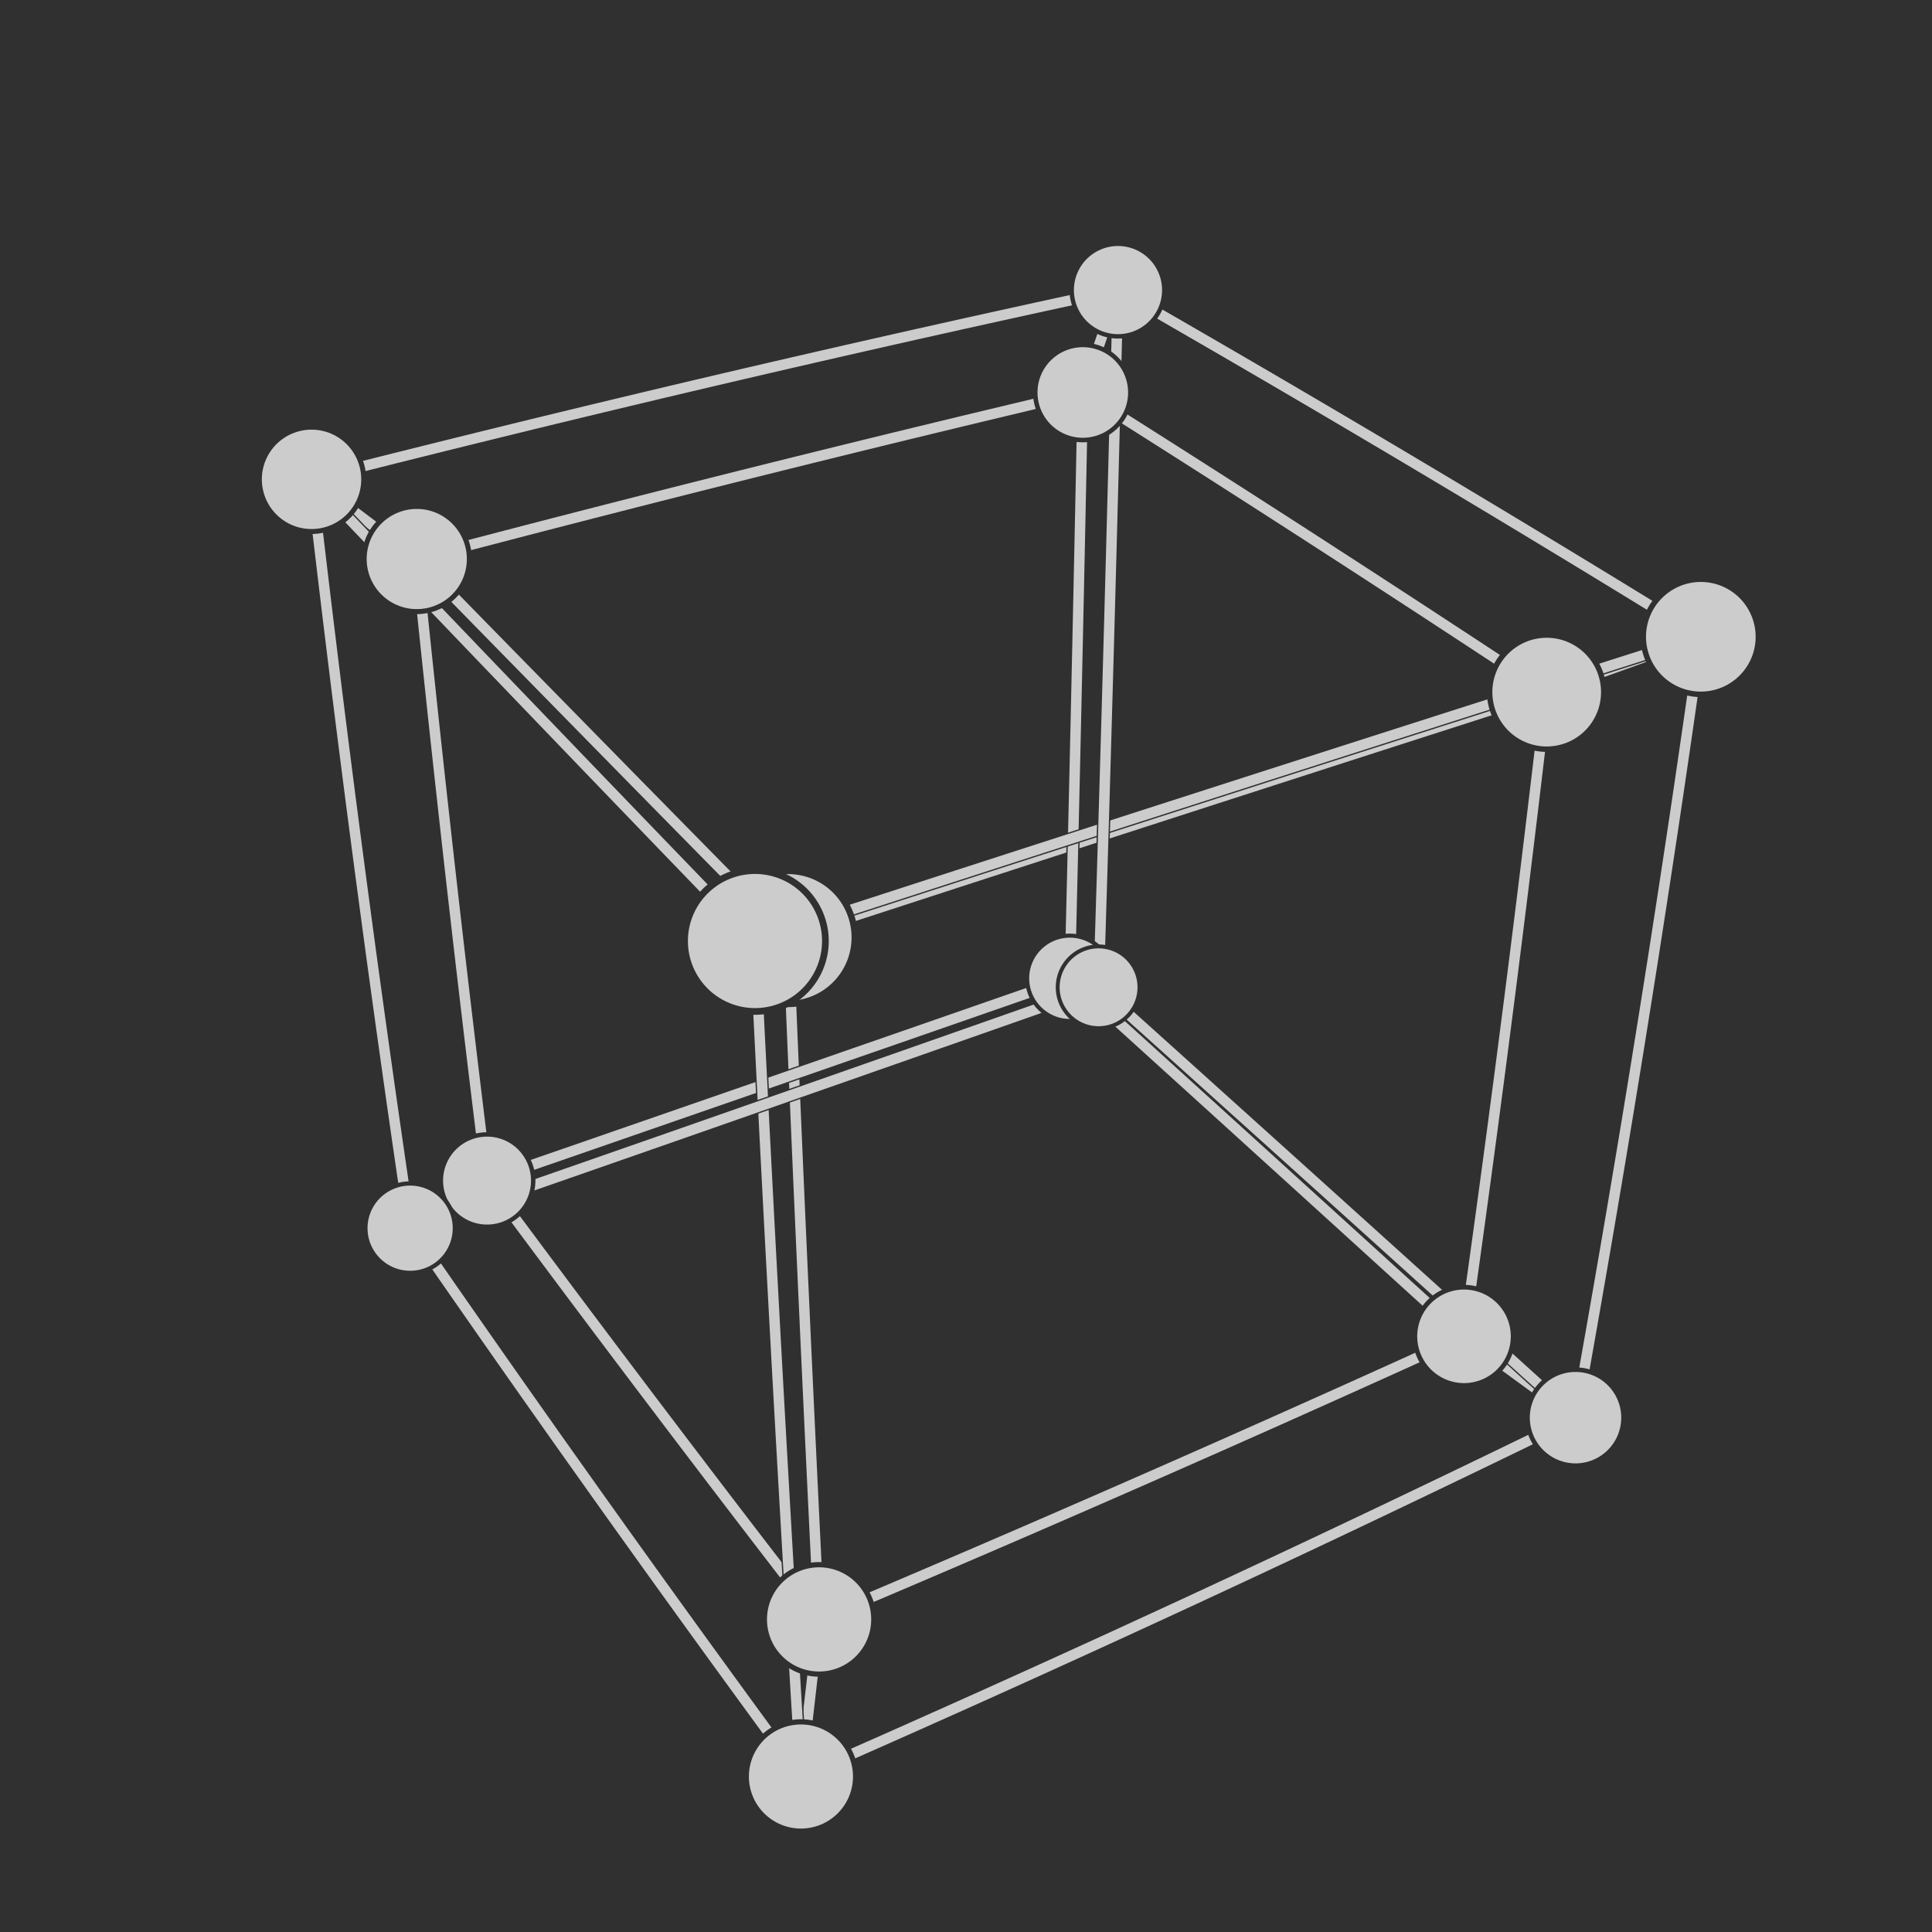<?xml version="1.0" encoding="UTF-8" standalone="no"?>
<!-- Created by MetaPost 2.10 on 2025.02.10:1151 -->

<svg
   version="1.1"
   width="368.504"
   height="368.504"
   viewBox="0 0 368.504 368.504"
   id="svg207"
   xmlns="http://www.w3.org/2000/svg"
   xmlns:svg="http://www.w3.org/2000/svg">
  <defs
     id="defs211" />
  <!-- Original BoundingBox: 113.385803 113.385803 481.889664 481.889664 -->
  <g
     id="g205"
     transform="translate(-113.386)">
    <defs
       id="defs5">
      <clipPath
         id="CLIP2">
        <path
           d="M 113.386,368.504 H 481.89 V 0 H 113.386 Z"
           style="fill:#000000;stroke:none"
           id="path2" />
      </clipPath>
    </defs>
    <g
       clip-path="url(#CLIP2)"
       id="g203">
      <path
         d="M 113.386,368.504 H 481.89 V 0 H 113.386 Z"
         style="fill:#303030;stroke:none"
         id="path7" />
      <path
         d="M 113.386,368.504 H 481.89 V 0 H 113.386 Z"
         style="fill:none;stroke:#303030;stroke-width:0.5;stroke-linecap:round;stroke-linejoin:round;stroke-miterlimit:10"
         id="path9" />
      <path
         d="m 263.729,178.805 -4.364,-4.425 -4.254,-4.321 -4.153,-4.221 -4.056,-4.12 -3.958,-4.025 -3.864,-3.931 -3.772,-3.836 -3.683,-3.751 -3.598,-3.665 -3.513,-3.58 -3.43,-3.497 -3.351,-3.418 -3.278,-3.342 -3.198,-3.265 -3.128,-3.192 -3.058,-3.122 -2.988,-3.055 -2.921,-2.988 -2.859,-2.921 -2.792,-2.856 -0.635,-0.65"
         style="fill:none;stroke:#303030;stroke-width:2.5;stroke-linecap:round;stroke-linejoin:round;stroke-miterlimit:10"
         id="path11" />
      <path
         d="m 263.729,178.805 -4.364,-4.425 -4.254,-4.321 -4.153,-4.221 -4.056,-4.12 -3.958,-4.025 -3.864,-3.931 -3.772,-3.836 -3.683,-3.751 -3.598,-3.665 -3.513,-3.58 -3.43,-3.497 -3.351,-3.418 -3.278,-3.342 -3.198,-3.265 -3.128,-3.192 -3.058,-3.122 -2.988,-3.055 -2.921,-2.988 -2.859,-2.921 -2.792,-2.856 -0.635,-0.65"
         style="fill:none;stroke:#cccccc;stroke-width:2;stroke-linecap:round;stroke-linejoin:round;stroke-miterlimit:10"
         id="path13" />
      <path
         d="m 263.729,178.805 5.453,-1.776 5.405,-1.761 5.362,-1.746 5.316,-1.73 5.27,-1.715 5.222,-1.7 5.176,-1.682 5.127,-1.663 5.081,-1.648 5.035,-1.633 4.984,-1.614 4.935,-1.599 4.889,-1.584 4.84,-1.566 4.791,-1.547 4.742,-1.535 4.694,-1.514 4.648,-1.501 4.599,-1.483 4.55,-1.468 4.501,-1.453 4.453,-1.434 4.407,-1.419 4.361,-1.404 4.309,-1.385 4.266,-1.37 c 1.406,-0.452 2.811,-0.906 4.218,-1.358 1.39,-0.447 2.781,-0.891 4.172,-1.337 l 4.126,-1.324 4.077,-1.309 1.66,-0.534"
         style="fill:none;stroke:#303030;stroke-width:2.5;stroke-linecap:round;stroke-linejoin:round;stroke-miterlimit:10"
         id="path15" />
      <path
         d="m 263.729,178.805 5.453,-1.776 5.405,-1.761 5.362,-1.746 5.316,-1.73 5.27,-1.715 5.222,-1.7 5.176,-1.682 5.127,-1.663 5.081,-1.648 5.035,-1.633 4.984,-1.614 4.935,-1.599 4.889,-1.584 4.84,-1.566 4.791,-1.547 4.742,-1.535 4.694,-1.514 4.648,-1.501 4.599,-1.483 4.55,-1.468 4.501,-1.453 4.453,-1.434 4.407,-1.419 4.361,-1.404 4.309,-1.385 4.266,-1.37 c 1.406,-0.452 2.811,-0.906 4.218,-1.358 1.39,-0.447 2.781,-0.891 4.172,-1.337 l 4.126,-1.324 4.077,-1.309 1.66,-0.534"
         style="fill:none;stroke:#cccccc;stroke-width:2;stroke-linecap:round;stroke-linejoin:round;stroke-miterlimit:10"
         id="path17" />
      <path
         d="m 263.729,178.805 0.244,5.978 0.244,5.893 c 0.08,1.937 0.159,3.874 0.241,5.811 0.081,1.907 0.163,3.815 0.244,5.722 0.08,1.882 0.158,3.764 0.238,5.646 0.079,1.852 0.161,3.705 0.241,5.557 l 0.235,5.478 0.235,5.399 0.235,5.319 0.232,5.24 0.232,5.161 0.229,5.084 0.229,5.008 c 0.074,1.644 0.148,3.288 0.223,4.932 0.074,1.62 0.15,3.239 0.226,4.858 l 0.223,4.785 0.22,4.712 0.22,4.642 0.217,4.568 0.214,4.501 0.214,4.434 0.211,4.364 0.211,4.3 c 0.068,1.412 0.135,2.824 0.208,4.236 0.072,1.39 0.149,2.781 0.204,4.172 0.054,1.369 0.086,2.74 0.204,4.105 l 0.015,0.171"
         style="fill:none;stroke:#303030;stroke-width:2.5;stroke-linecap:round;stroke-linejoin:round;stroke-miterlimit:10"
         id="path19" />
      <path
         d="m 263.729,178.805 0.244,5.978 0.244,5.893 c 0.08,1.937 0.159,3.874 0.241,5.811 0.081,1.907 0.163,3.815 0.244,5.722 0.08,1.882 0.158,3.764 0.238,5.646 0.079,1.852 0.161,3.705 0.241,5.557 l 0.235,5.478 0.235,5.399 0.235,5.319 0.232,5.24 0.232,5.161 0.229,5.084 0.229,5.008 c 0.074,1.644 0.148,3.288 0.223,4.932 0.074,1.62 0.15,3.239 0.226,4.858 l 0.223,4.785 0.22,4.712 0.22,4.642 0.217,4.568 0.214,4.501 0.214,4.434 0.211,4.364 0.211,4.3 c 0.068,1.412 0.135,2.824 0.208,4.236 0.072,1.39 0.149,2.781 0.204,4.172 0.054,1.369 0.086,2.74 0.204,4.105 l 0.015,0.171"
         style="fill:none;stroke:#cccccc;stroke-width:2;stroke-linecap:round;stroke-linejoin:round;stroke-miterlimit:10"
         id="path21" />
      <path
         d="m 263.729,178.805 c -1.637,0.173 -3.274,0.348 -4.91,0.525 l -1.431,0.156"
         style="fill:none;stroke:#303030;stroke-width:2.5;stroke-linecap:round;stroke-linejoin:round;stroke-miterlimit:10"
         id="path23" />
      <path
         d="m 263.729,178.805 c -1.637,0.173 -3.274,0.348 -4.91,0.525 l -1.431,0.156"
         style="fill:none;stroke:#cccccc;stroke-width:2;stroke-linecap:round;stroke-linejoin:round;stroke-miterlimit:10"
         id="path25" />
      <path
         d="m 192.877,106.625 5.286,-1.395 5.255,-1.379 5.222,-1.364 5.191,-1.352 5.161,-1.337 5.127,-1.321 5.093,-1.306 5.06,-1.294 5.023,-1.279 4.99,-1.263 4.953,-1.248 4.919,-1.236 4.883,-1.221 4.843,-1.205 4.81,-1.193 4.773,-1.178 4.733,-1.163 4.697,-1.151 4.66,-1.135 4.62,-1.12 4.584,-1.108 4.544,-1.093 4.504,-1.077 4.468,-1.068 4.428,-1.053 c 1.463,-0.348 2.926,-0.698 4.391,-1.038 l 0.821,-0.189"
         style="fill:none;stroke:#303030;stroke-width:2.5;stroke-linecap:round;stroke-linejoin:round;stroke-miterlimit:10"
         id="path27" />
      <path
         d="m 192.877,106.625 5.286,-1.395 5.255,-1.379 5.222,-1.364 5.191,-1.352 5.161,-1.337 5.127,-1.321 5.093,-1.306 5.06,-1.294 5.023,-1.279 4.99,-1.263 4.953,-1.248 4.919,-1.236 4.883,-1.221 4.843,-1.205 4.81,-1.193 4.773,-1.178 4.733,-1.163 4.697,-1.151 4.66,-1.135 4.62,-1.12 4.584,-1.108 4.544,-1.093 4.504,-1.077 4.468,-1.068 4.428,-1.053 c 1.463,-0.348 2.926,-0.698 4.391,-1.038 l 0.821,-0.189"
         style="fill:none;stroke:#cccccc;stroke-width:2;stroke-linecap:round;stroke-linejoin:round;stroke-miterlimit:10"
         id="path29" />
      <path
         d="m 192.877,106.625 0.571,5.6 0.571,5.545 c 0.189,1.829 0.379,3.658 0.571,5.487 0.19,1.811 0.382,3.621 0.574,5.432 l 0.571,5.377 0.571,5.322 0.571,5.267 0.571,5.209 0.571,5.157 0.568,5.099 c 0.187,1.682 0.375,3.363 0.565,5.045 0.188,1.662 0.378,3.324 0.568,4.987 l 0.565,4.935 0.562,4.877 0.562,4.822 0.558,4.77 0.558,4.715 0.555,4.66 0.552,4.608 0.552,4.553 0.546,4.498 0.546,4.449 0.543,4.395 0.467,3.748"
         style="fill:none;stroke:#303030;stroke-width:2.5;stroke-linecap:round;stroke-linejoin:round;stroke-miterlimit:10"
         id="path31" />
      <path
         d="m 192.877,106.625 0.571,5.6 0.571,5.545 c 0.189,1.829 0.379,3.658 0.571,5.487 0.19,1.811 0.382,3.621 0.574,5.432 l 0.571,5.377 0.571,5.322 0.571,5.267 0.571,5.209 0.571,5.157 0.568,5.099 c 0.187,1.682 0.375,3.363 0.565,5.045 0.188,1.662 0.378,3.324 0.568,4.987 l 0.565,4.935 0.562,4.877 0.562,4.822 0.558,4.77 0.558,4.715 0.555,4.66 0.552,4.608 0.552,4.553 0.546,4.498 0.546,4.449 0.543,4.395 0.467,3.748"
         style="fill:none;stroke:#cccccc;stroke-width:2;stroke-linecap:round;stroke-linejoin:round;stroke-miterlimit:10"
         id="path33" />
      <path
         d="m 192.877,106.625 -4.01,-3.037 -3.998,-3.03 -3.989,-3.018 c -1.326,-1.001 -2.652,-2.002 -3.973,-3.009 -1.316,-1.004 -2.627,-2.015 -3.958,-3 l -0.14,-0.104"
         style="fill:none;stroke:#303030;stroke-width:2.5;stroke-linecap:round;stroke-linejoin:round;stroke-miterlimit:10"
         id="path35" />
      <path
         d="m 192.877,106.625 -4.01,-3.037 -3.998,-3.03 -3.989,-3.018 c -1.326,-1.001 -2.652,-2.002 -3.973,-3.009 -1.316,-1.004 -2.627,-2.015 -3.958,-3 l -0.14,-0.104"
         style="fill:none;stroke:#cccccc;stroke-width:2;stroke-linecap:round;stroke-linejoin:round;stroke-miterlimit:10"
         id="path37" />
      <path
         d="m 408.398,132.012 -4.935,-3.262 -4.855,-3.198 c -1.591,-1.048 -3.183,-2.095 -4.776,-3.14 -1.566,-1.028 -3.133,-2.053 -4.7,-3.079 -1.54,-1.009 -3.079,-2.018 -4.62,-3.024 -1.515,-0.989 -3.031,-1.976 -4.547,-2.963 l -4.468,-2.908 -4.398,-2.856 -4.324,-2.798 -4.251,-2.747 c -1.393,-0.9 -2.786,-1.8 -4.181,-2.698 -1.37,-0.882 -2.742,-1.762 -4.114,-2.643 l -4.044,-2.597 -3.976,-2.545 -3.912,-2.499 -3.845,-2.451 -3.784,-2.405 -3.72,-2.362 -3.656,-2.319 -3.598,-2.274 c -1.18,-0.745 -2.359,-1.491 -3.54,-2.234 L 319.915,74.859"
         style="fill:none;stroke:#303030;stroke-width:2.5;stroke-linecap:round;stroke-linejoin:round;stroke-miterlimit:10"
         id="path39" />
      <path
         d="m 408.398,132.012 -4.935,-3.262 -4.855,-3.198 c -1.591,-1.048 -3.183,-2.095 -4.776,-3.14 -1.566,-1.028 -3.133,-2.053 -4.7,-3.079 -1.54,-1.009 -3.079,-2.018 -4.62,-3.024 -1.515,-0.989 -3.031,-1.976 -4.547,-2.963 l -4.468,-2.908 -4.398,-2.856 -4.324,-2.798 -4.251,-2.747 c -1.393,-0.9 -2.786,-1.8 -4.181,-2.698 -1.37,-0.882 -2.742,-1.762 -4.114,-2.643 l -4.044,-2.597 -3.976,-2.545 -3.912,-2.499 -3.845,-2.451 -3.784,-2.405 -3.72,-2.362 -3.656,-2.319 -3.598,-2.274 c -1.18,-0.745 -2.359,-1.491 -3.54,-2.234 L 319.915,74.859"
         style="fill:none;stroke:#cccccc;stroke-width:2;stroke-linecap:round;stroke-linejoin:round;stroke-miterlimit:10"
         id="path41" />
      <path
         d="m 408.398,132.012 -0.662,5.695 -0.659,5.63 -0.659,5.569 -0.659,5.502 -0.656,5.441 -0.656,5.38 -0.653,5.316 -0.653,5.252 -0.65,5.191 -0.647,5.127 c -0.214,1.689 -0.427,3.378 -0.644,5.066 -0.214,1.667 -0.431,3.335 -0.647,5.002 l -0.638,4.944 -0.638,4.883 -0.638,4.822 c -0.209,1.587 -0.417,3.174 -0.629,4.761 -0.209,1.567 -0.42,3.133 -0.632,4.7 l -0.626,4.645 -0.62,4.584 -0.62,4.526 -0.616,4.468 -0.61,4.413 -0.61,4.355 c -0.202,1.432 -0.406,2.864 -0.604,4.297 -0.152,1.101 -0.301,2.203 -0.446,3.305"
         style="fill:none;stroke:#303030;stroke-width:2.5;stroke-linecap:round;stroke-linejoin:round;stroke-miterlimit:10"
         id="path43" />
      <path
         d="m 408.398,132.012 -0.662,5.695 -0.659,5.63 -0.659,5.569 -0.659,5.502 -0.656,5.441 -0.656,5.38 -0.653,5.316 -0.653,5.252 -0.65,5.191 -0.647,5.127 c -0.214,1.689 -0.427,3.378 -0.644,5.066 -0.214,1.667 -0.431,3.335 -0.647,5.002 l -0.638,4.944 -0.638,4.883 -0.638,4.822 c -0.209,1.587 -0.417,3.174 -0.629,4.761 -0.209,1.567 -0.42,3.133 -0.632,4.7 l -0.626,4.645 -0.62,4.584 -0.62,4.526 -0.616,4.468 -0.61,4.413 -0.61,4.355 c -0.202,1.432 -0.406,2.864 -0.604,4.297 -0.152,1.101 -0.301,2.203 -0.446,3.305"
         style="fill:none;stroke:#cccccc;stroke-width:2;stroke-linecap:round;stroke-linejoin:round;stroke-miterlimit:10"
         id="path45" />
      <path
         d="m 408.398,132.012 4.669,-1.678 4.688,-1.682 4.697,-1.688 4.712,-1.694 4.724,-1.694 c 1.58,-0.566 3.16,-1.132 4.739,-1.7 l 1.169,-0.421"
         style="fill:none;stroke:#303030;stroke-width:2.5;stroke-linecap:round;stroke-linejoin:round;stroke-miterlimit:10"
         id="path47" />
      <path
         d="m 408.398,132.012 4.669,-1.678 4.688,-1.682 4.697,-1.688 4.712,-1.694 4.724,-1.694 c 1.58,-0.566 3.16,-1.132 4.739,-1.7 l 1.169,-0.421"
         style="fill:none;stroke:#cccccc;stroke-width:2;stroke-linecap:round;stroke-linejoin:round;stroke-miterlimit:10"
         id="path49" />
      <path
         d="m 319.915,74.859 -0.11,5.511 -0.11,5.469 -0.11,5.417 -0.113,5.374 -0.11,5.322 -0.113,5.276 -0.11,5.225 -0.113,5.182 -0.11,5.13 -0.113,5.081 -0.11,5.032 -0.11,4.987 -0.113,4.935 -0.11,4.886 -0.113,4.837 -0.11,4.788 -0.11,4.739 -0.11,4.691 -0.11,4.645 -0.11,4.593 -0.11,4.544 c -0.037,1.499 -0.074,2.999 -0.11,4.498 l -0.037,1.578"
         style="fill:none;stroke:#303030;stroke-width:2.5;stroke-linecap:round;stroke-linejoin:round;stroke-miterlimit:10"
         id="path51" />
      <path
         d="m 319.915,74.859 -0.11,5.511 -0.11,5.469 -0.11,5.417 -0.113,5.374 -0.11,5.322 -0.113,5.276 -0.11,5.225 -0.113,5.182 -0.11,5.13 -0.113,5.081 -0.11,5.032 -0.11,4.987 -0.113,4.935 -0.11,4.886 -0.113,4.837 -0.11,4.788 -0.11,4.739 -0.11,4.691 -0.11,4.645 -0.11,4.593 -0.11,4.544 c -0.037,1.499 -0.074,2.999 -0.11,4.498 l -0.037,1.578"
         style="fill:none;stroke:#cccccc;stroke-width:2;stroke-linecap:round;stroke-linejoin:round;stroke-miterlimit:10"
         id="path53" />
      <path
         d="m 319.915,74.859 1.657,-4.828 1.636,-4.761 1.617,-4.703 c 0.531,-1.546 1.06,-3.093 1.593,-4.639 l 0.208,-0.601"
         style="fill:none;stroke:#303030;stroke-width:2.5;stroke-linecap:round;stroke-linejoin:round;stroke-miterlimit:10"
         id="path55" />
      <path
         d="m 319.915,74.859 1.657,-4.828 1.636,-4.761 1.617,-4.703 c 0.531,-1.546 1.06,-3.093 1.593,-4.639 l 0.208,-0.601"
         style="fill:none;stroke:#cccccc;stroke-width:2;stroke-linecap:round;stroke-linejoin:round;stroke-miterlimit:10"
         id="path57" />
      <path
         d="m 269.616,308.88 -3.574,-4.63 -3.513,-4.559 -3.452,-4.489 -3.394,-4.422 -3.333,-4.358 -3.275,-4.291 -3.217,-4.227 c -1.055,-1.386 -2.111,-2.772 -3.165,-4.16 -1.037,-1.365 -2.072,-2.732 -3.107,-4.099 l -3.052,-4.031 -3,-3.973 -2.948,-3.909 -2.896,-3.851 -2.847,-3.79 -2.798,-3.732 -2.747,-3.677 -2.701,-3.616 -2.652,-3.561 -2.609,-3.503 -2.563,-3.455 -2.493,-3.363"
         style="fill:none;stroke:#303030;stroke-width:2.5;stroke-linecap:round;stroke-linejoin:round;stroke-miterlimit:10"
         id="path59" />
      <path
         d="m 269.616,308.88 -3.574,-4.63 -3.513,-4.559 -3.452,-4.489 -3.394,-4.422 -3.333,-4.358 -3.275,-4.291 -3.217,-4.227 c -1.055,-1.386 -2.111,-2.772 -3.165,-4.16 -1.037,-1.365 -2.072,-2.732 -3.107,-4.099 l -3.052,-4.031 -3,-3.973 -2.948,-3.909 -2.896,-3.851 -2.847,-3.79 -2.798,-3.732 -2.747,-3.677 -2.701,-3.616 -2.652,-3.561 -2.609,-3.503 -2.563,-3.455 -2.493,-3.363"
         style="fill:none;stroke:#cccccc;stroke-width:2;stroke-linecap:round;stroke-linejoin:round;stroke-miterlimit:10"
         id="path61" />
      <path
         d="m 269.616,308.88 5.066,-2.142 5.029,-2.136 4.999,-2.127 4.959,-2.118 4.926,-2.109 4.889,-2.1 4.849,-2.09 4.813,-2.078 4.776,-2.072 4.736,-2.06 4.697,-2.048 4.66,-2.039 4.62,-2.026 4.581,-2.014 4.544,-2.005 c 1.501,-0.663 3.001,-1.325 4.501,-1.99 1.488,-0.659 2.974,-1.32 4.462,-1.981 1.475,-0.655 2.951,-1.309 4.425,-1.965 1.461,-0.65 2.92,-1.303 4.379,-1.956 l 4.346,-1.944 4.3,-1.926 4.263,-1.917 4.224,-1.904 c 1.394,-0.629 2.788,-1.258 4.181,-1.889 1.381,-0.626 2.761,-1.253 4.141,-1.88 1.367,-0.621 2.735,-1.24 4.102,-1.862 l 3.543,-1.617"
         style="fill:none;stroke:#303030;stroke-width:2.5;stroke-linecap:round;stroke-linejoin:round;stroke-miterlimit:10"
         id="path63" />
      <path
         d="m 269.616,308.88 5.066,-2.142 5.029,-2.136 4.999,-2.127 4.959,-2.118 4.926,-2.109 4.889,-2.1 4.849,-2.09 4.813,-2.078 4.776,-2.072 4.736,-2.06 4.697,-2.048 4.66,-2.039 4.62,-2.026 4.581,-2.014 4.544,-2.005 c 1.501,-0.663 3.001,-1.325 4.501,-1.99 1.488,-0.659 2.974,-1.32 4.462,-1.981 1.475,-0.655 2.951,-1.309 4.425,-1.965 1.461,-0.65 2.92,-1.303 4.379,-1.956 l 4.346,-1.944 4.3,-1.926 4.263,-1.917 4.224,-1.904 c 1.394,-0.629 2.788,-1.258 4.181,-1.889 1.381,-0.626 2.761,-1.253 4.141,-1.88 1.367,-0.621 2.735,-1.24 4.102,-1.862 l 3.543,-1.617"
         style="fill:none;stroke:#cccccc;stroke-width:2;stroke-linecap:round;stroke-linejoin:round;stroke-miterlimit:10"
         id="path65" />
      <path
         d="m 269.616,308.88 -0.577,4.968 -0.574,4.971 c -0.191,1.656 -0.384,3.312 -0.574,4.968 -0.19,1.656 -0.378,3.312 -0.571,4.968 -0.192,1.654 -0.389,3.307 -0.574,4.962 -0.185,1.655 -0.358,3.311 -0.571,4.962 l -0.021,0.165"
         style="fill:none;stroke:#303030;stroke-width:2.5;stroke-linecap:round;stroke-linejoin:round;stroke-miterlimit:10"
         id="path67" />
      <path
         d="m 269.616,308.88 -0.577,4.968 -0.574,4.971 c -0.191,1.656 -0.384,3.312 -0.574,4.968 -0.19,1.656 -0.378,3.312 -0.571,4.968 -0.192,1.654 -0.389,3.307 -0.574,4.962 -0.185,1.655 -0.358,3.311 -0.571,4.962 l -0.021,0.165"
         style="fill:none;stroke:#cccccc;stroke-width:2;stroke-linecap:round;stroke-linejoin:round;stroke-miterlimit:10"
         id="path69" />
      <path
         d="m 206.283,225.183 5.063,-1.752 5.038,-1.743 5.011,-1.733 4.98,-1.724 4.953,-1.718 4.926,-1.706 4.895,-1.697 4.868,-1.688 4.834,-1.675 4.807,-1.666 4.773,-1.654 4.742,-1.648 c 1.569,-0.545 3.14,-1.088 4.709,-1.633 l 4.675,-1.627 4.642,-1.611 4.614,-1.602 4.575,-1.59 4.544,-1.581 c 1.503,-0.522 3.007,-1.042 4.511,-1.566 1.491,-0.519 2.98,-1.041 4.471,-1.559 1.48,-0.515 2.96,-1.027 4.44,-1.541 1.469,-0.511 2.938,-1.023 4.407,-1.535 1.457,-0.507 2.914,-1.014 4.37,-1.523 l 2.313,-0.812"
         style="fill:none;stroke:#303030;stroke-width:2.5;stroke-linecap:round;stroke-linejoin:round;stroke-miterlimit:10"
         id="path71" />
      <path
         d="m 206.283,225.183 5.063,-1.752 5.038,-1.743 5.011,-1.733 4.98,-1.724 4.953,-1.718 4.926,-1.706 4.895,-1.697 4.868,-1.688 4.834,-1.675 4.807,-1.666 4.773,-1.654 4.742,-1.648 c 1.569,-0.545 3.14,-1.088 4.709,-1.633 l 4.675,-1.627 4.642,-1.611 4.614,-1.602 4.575,-1.59 4.544,-1.581 c 1.503,-0.522 3.007,-1.042 4.511,-1.566 1.491,-0.519 2.98,-1.041 4.471,-1.559 1.48,-0.515 2.96,-1.027 4.44,-1.541 1.469,-0.511 2.938,-1.023 4.407,-1.535 1.457,-0.507 2.914,-1.014 4.37,-1.523 l 2.313,-0.812"
         style="fill:none;stroke:#cccccc;stroke-width:2;stroke-linecap:round;stroke-linejoin:round;stroke-miterlimit:10"
         id="path73" />
      <path
         d="m 206.283,225.183 -4.349,2.689 -4.269,2.643 -4.19,2.594 -1.862,1.151"
         style="fill:none;stroke:#303030;stroke-width:2.5;stroke-linecap:round;stroke-linejoin:round;stroke-miterlimit:10"
         id="path75" />
      <path
         d="m 206.283,225.183 -4.349,2.689 -4.269,2.643 -4.19,2.594 -1.862,1.151"
         style="fill:none;stroke:#cccccc;stroke-width:2;stroke-linecap:round;stroke-linejoin:round;stroke-miterlimit:10"
         id="path77" />
      <path
         d="m 392.626,254.885 -4.208,-3.83 -4.15,-3.778 -4.099,-3.726 -4.041,-3.677 -3.992,-3.629 -3.934,-3.58 -3.885,-3.528 -3.83,-3.482 -3.778,-3.43 -3.726,-3.384 -3.674,-3.339 -3.625,-3.293 -3.577,-3.244 -3.525,-3.198 -3.476,-3.152 -3.427,-3.11 -3.378,-3.064 -3.333,-3.021 -3.287,-2.979 -3.241,-2.936 -0.998,-0.906"
         style="fill:none;stroke:#303030;stroke-width:2.5;stroke-linecap:round;stroke-linejoin:round;stroke-miterlimit:10"
         id="path79" />
      <path
         d="m 392.626,254.885 -4.208,-3.83 -4.15,-3.778 -4.099,-3.726 -4.041,-3.677 -3.992,-3.629 -3.934,-3.58 -3.885,-3.528 -3.83,-3.482 -3.778,-3.43 -3.726,-3.384 -3.674,-3.339 -3.625,-3.293 -3.577,-3.244 -3.525,-3.198 -3.476,-3.152 -3.427,-3.11 -3.378,-3.064 -3.333,-3.021 -3.287,-2.979 -3.241,-2.936 -0.998,-0.906"
         style="fill:none;stroke:#cccccc;stroke-width:2;stroke-linecap:round;stroke-linejoin:round;stroke-miterlimit:10"
         id="path81" />
      <path
         d="m 392.626,254.885 4.114,3.003 4.08,2.975 4.044,2.948 4.013,2.924 3.97,2.899 1.05,0.766"
         style="fill:none;stroke:#303030;stroke-width:2.5;stroke-linecap:round;stroke-linejoin:round;stroke-miterlimit:10"
         id="path83" />
      <path
         d="m 392.626,254.885 4.114,3.003 4.08,2.975 4.044,2.948 4.013,2.924 3.97,2.899 1.05,0.766"
         style="fill:none;stroke:#cccccc;stroke-width:2;stroke-linecap:round;stroke-linejoin:round;stroke-miterlimit:10"
         id="path85" />
      <path
         d="m 317.443,186.599 c 1.597,0.507 3.196,1.007 4.797,1.501 l 0.684,0.211"
         style="fill:none;stroke:#303030;stroke-width:2.5;stroke-linecap:round;stroke-linejoin:round;stroke-miterlimit:10"
         id="path87" />
      <path
         d="m 317.443,186.599 c 1.597,0.507 3.196,1.007 4.797,1.501 l 0.684,0.211"
         style="fill:none;stroke:#cccccc;stroke-width:2;stroke-linecap:round;stroke-linejoin:round;stroke-miterlimit:10"
         id="path89" />
      <path
         d="m 257.388,179.486 -4.593,-4.755 -4.477,-4.633 -4.355,-4.517 -4.248,-4.401 -4.132,-4.291 -4.031,-4.184 -3.928,-4.08 -3.827,-3.976 -3.729,-3.882 -3.638,-3.784 -3.546,-3.69 -3.458,-3.604 -3.375,-3.513 -3.29,-3.433 -3.21,-3.351 -3.131,-3.268 -3.058,-3.192 -2.985,-3.119 -2.914,-3.046 -2.847,-2.975 -2.777,-2.908 -2.716,-2.844 -2.655,-2.777 -2.591,-2.713 -1.068,-1.123"
         style="fill:none;stroke:#303030;stroke-width:2.5;stroke-linecap:round;stroke-linejoin:round;stroke-miterlimit:10"
         id="path91" />
      <path
         d="m 257.388,179.486 -4.593,-4.755 -4.477,-4.633 -4.355,-4.517 -4.248,-4.401 -4.132,-4.291 -4.031,-4.184 -3.928,-4.08 -3.827,-3.976 -3.729,-3.882 -3.638,-3.784 -3.546,-3.69 -3.458,-3.604 -3.375,-3.513 -3.29,-3.433 -3.21,-3.351 -3.131,-3.268 -3.058,-3.192 -2.985,-3.119 -2.914,-3.046 -2.847,-2.975 -2.777,-2.908 -2.716,-2.844 -2.655,-2.777 -2.591,-2.713 -1.068,-1.123"
         style="fill:none;stroke:#cccccc;stroke-width:2;stroke-linecap:round;stroke-linejoin:round;stroke-miterlimit:10"
         id="path93" />
      <path
         d="m 257.388,179.486 5.688,-1.852 5.64,-1.831 5.594,-1.816 5.542,-1.797 5.496,-1.782 5.444,-1.767 5.396,-1.746 5.344,-1.73 5.295,-1.712 5.243,-1.694 5.191,-1.675 5.139,-1.657 5.09,-1.642 5.035,-1.624 4.984,-1.605 4.935,-1.587 4.88,-1.572 4.831,-1.553 4.779,-1.535 4.724,-1.517 4.678,-1.501 4.623,-1.483 4.572,-1.465 4.523,-1.45 4.471,-1.431 4.419,-1.416 4.373,-1.398 4.321,-1.382 4.272,-1.364 4.221,-1.349 4.175,-1.334 4.126,-1.315 4.077,-1.297 4.028,-1.285 3.983,-1.27 c 1.311,-0.418 2.622,-0.837 3.934,-1.254 1.298,-0.413 2.596,-0.823 3.894,-1.236 1.15,-0.366 2.3,-0.734 3.448,-1.105"
         style="fill:none;stroke:#303030;stroke-width:2.5;stroke-linecap:round;stroke-linejoin:round;stroke-miterlimit:10"
         id="path95" />
      <path
         d="m 257.388,179.486 5.688,-1.852 5.64,-1.831 5.594,-1.816 5.542,-1.797 5.496,-1.782 5.444,-1.767 5.396,-1.746 5.344,-1.73 5.295,-1.712 5.243,-1.694 5.191,-1.675 5.139,-1.657 5.09,-1.642 5.035,-1.624 4.984,-1.605 4.935,-1.587 4.88,-1.572 4.831,-1.553 4.779,-1.535 4.724,-1.517 4.678,-1.501 4.623,-1.483 4.572,-1.465 4.523,-1.45 4.471,-1.431 4.419,-1.416 4.373,-1.398 4.321,-1.382 4.272,-1.364 4.221,-1.349 4.175,-1.334 4.126,-1.315 4.077,-1.297 4.028,-1.285 3.983,-1.27 c 1.311,-0.418 2.622,-0.837 3.934,-1.254 1.298,-0.413 2.596,-0.823 3.894,-1.236 1.15,-0.366 2.3,-0.734 3.448,-1.105"
         style="fill:none;stroke:#cccccc;stroke-width:2;stroke-linecap:round;stroke-linejoin:round;stroke-miterlimit:10"
         id="path97" />
      <path
         d="m 257.388,179.486 0.308,6.302 0.305,6.21 0.305,6.116 0.305,6.024 0.299,5.93 0.299,5.838 0.299,5.746 0.296,5.661 c 0.097,1.856 0.192,3.713 0.29,5.569 0.096,1.828 0.195,3.656 0.293,5.484 l 0.29,5.392 0.287,5.31 0.284,5.228 0.281,5.142 0.281,5.06 0.278,4.98 0.275,4.898 0.272,4.822 0.272,4.745 0.269,4.666 0.262,4.593 0.262,4.523 0.259,4.446 0.256,4.376 0.253,4.306 0.253,4.236 0.25,4.169 c 0.081,1.368 0.161,2.736 0.244,4.105 0.081,1.346 0.165,2.692 0.247,4.037 0.081,1.324 0.16,2.649 0.241,3.973 0.08,1.303 0.162,2.606 0.241,3.909 0.072,1.187 0.142,2.374 0.211,3.561"
         style="fill:none;stroke:#303030;stroke-width:2.5;stroke-linecap:round;stroke-linejoin:round;stroke-miterlimit:10"
         id="path99" />
      <path
         d="m 257.388,179.486 0.308,6.302 0.305,6.21 0.305,6.116 0.305,6.024 0.299,5.93 0.299,5.838 0.299,5.746 0.296,5.661 c 0.097,1.856 0.192,3.713 0.29,5.569 0.096,1.828 0.195,3.656 0.293,5.484 l 0.29,5.392 0.287,5.31 0.284,5.228 0.281,5.142 0.281,5.06 0.278,4.98 0.275,4.898 0.272,4.822 0.272,4.745 0.269,4.666 0.262,4.593 0.262,4.523 0.259,4.446 0.256,4.376 0.253,4.306 0.253,4.236 0.25,4.169 c 0.081,1.368 0.161,2.736 0.244,4.105 0.081,1.346 0.165,2.692 0.247,4.037 0.081,1.324 0.16,2.649 0.241,3.973 0.08,1.303 0.162,2.606 0.241,3.909 0.072,1.187 0.142,2.374 0.211,3.561"
         style="fill:none;stroke:#cccccc;stroke-width:2;stroke-linecap:round;stroke-linejoin:round;stroke-miterlimit:10"
         id="path101" />
      <path
         d="m 172.808,91.427 5.38,-1.367 5.353,-1.355 c 1.775,-0.448 3.55,-0.895 5.325,-1.34 1.765,-0.442 3.53,-0.882 5.295,-1.321 l 5.264,-1.309 5.234,-1.294 5.2,-1.279 c 1.723,-0.423 3.446,-0.846 5.17,-1.266 1.712,-0.418 3.424,-0.833 5.136,-1.248 l 5.103,-1.233 5.072,-1.218 5.032,-1.205 5.002,-1.19 4.965,-1.175 4.929,-1.16 4.892,-1.144 4.858,-1.129 4.819,-1.114 4.785,-1.102 4.742,-1.086 4.709,-1.071 4.672,-1.059 4.633,-1.044 4.593,-1.028 4.556,-1.016 4.52,-1.001 4.48,-0.989 4.44,-0.974 c 1.467,-0.321 2.933,-0.642 4.401,-0.961 1.454,-0.316 2.909,-0.631 4.364,-0.946 1.441,-0.313 2.882,-0.627 4.324,-0.934 0.856,-0.182 1.713,-0.362 2.57,-0.54"
         style="fill:none;stroke:#303030;stroke-width:2.5;stroke-linecap:round;stroke-linejoin:round;stroke-miterlimit:10"
         id="path103" />
      <path
         d="m 172.808,91.427 5.38,-1.367 5.353,-1.355 c 1.775,-0.448 3.55,-0.895 5.325,-1.34 1.765,-0.442 3.53,-0.882 5.295,-1.321 l 5.264,-1.309 5.234,-1.294 5.2,-1.279 c 1.723,-0.423 3.446,-0.846 5.17,-1.266 1.712,-0.418 3.424,-0.833 5.136,-1.248 l 5.103,-1.233 5.072,-1.218 5.032,-1.205 5.002,-1.19 4.965,-1.175 4.929,-1.16 4.892,-1.144 4.858,-1.129 4.819,-1.114 4.785,-1.102 4.742,-1.086 4.709,-1.071 4.672,-1.059 4.633,-1.044 4.593,-1.028 4.556,-1.016 4.52,-1.001 4.48,-0.989 4.44,-0.974 c 1.467,-0.321 2.933,-0.642 4.401,-0.961 1.454,-0.316 2.909,-0.631 4.364,-0.946 1.441,-0.313 2.882,-0.627 4.324,-0.934 0.856,-0.182 1.713,-0.362 2.57,-0.54"
         style="fill:none;stroke:#cccccc;stroke-width:2;stroke-linecap:round;stroke-linejoin:round;stroke-miterlimit:10"
         id="path105" />
      <path
         d="m 172.808,91.427 0.659,5.71 0.662,5.655 0.665,5.603 0.662,5.545 c 0.22,1.831 0.442,3.662 0.665,5.493 0.222,1.814 0.445,3.628 0.668,5.441 0.221,1.794 0.44,3.589 0.662,5.383 0.22,1.777 0.442,3.554 0.665,5.331 l 0.665,5.273 0.665,5.222 c 0.22,1.722 0.44,3.445 0.662,5.167 0.22,1.704 0.443,3.408 0.665,5.112 0.22,1.685 0.438,3.369 0.659,5.054 0.219,1.668 0.44,3.335 0.662,5.002 l 0.659,4.947 0.656,4.895 0.653,4.837 0.653,4.785 0.653,4.73 0.647,4.678 0.647,4.623 0.644,4.572 c 0.213,1.508 0.426,3.015 0.641,4.523 0.212,1.488 0.427,2.977 0.641,4.465 l 0.635,4.416 0.632,4.361 0.632,4.312 0.626,4.263 0.497,3.433"
         style="fill:none;stroke:#303030;stroke-width:2.5;stroke-linecap:round;stroke-linejoin:round;stroke-miterlimit:10"
         id="path107" />
      <path
         d="m 172.808,91.427 0.659,5.71 0.662,5.655 0.665,5.603 0.662,5.545 c 0.22,1.831 0.442,3.662 0.665,5.493 0.222,1.814 0.445,3.628 0.668,5.441 0.221,1.794 0.44,3.589 0.662,5.383 0.22,1.777 0.442,3.554 0.665,5.331 l 0.665,5.273 0.665,5.222 c 0.22,1.722 0.44,3.445 0.662,5.167 0.22,1.704 0.443,3.408 0.665,5.112 0.22,1.685 0.438,3.369 0.659,5.054 0.219,1.668 0.44,3.335 0.662,5.002 l 0.659,4.947 0.656,4.895 0.653,4.837 0.653,4.785 0.653,4.73 0.647,4.678 0.647,4.623 0.644,4.572 c 0.213,1.508 0.426,3.015 0.641,4.523 0.212,1.488 0.427,2.977 0.641,4.465 l 0.635,4.416 0.632,4.361 0.632,4.312 0.626,4.263 0.497,3.433"
         style="fill:none;stroke:#cccccc;stroke-width:2;stroke-linecap:round;stroke-linejoin:round;stroke-miterlimit:10"
         id="path109" />
      <path
         d="m 437.795,121.456 -5.206,-3.207 -5.127,-3.149 -5.045,-3.088 -4.968,-3.03 -4.892,-2.972 -4.813,-2.917 -4.736,-2.863 -4.66,-2.805 -4.587,-2.753 c -1.503,-0.901 -3.006,-1.802 -4.511,-2.701 -1.48,-0.884 -2.962,-1.766 -4.443,-2.649 -1.455,-0.867 -2.911,-1.735 -4.367,-2.6 -1.432,-0.851 -2.866,-1.7 -4.3,-2.548 l -4.23,-2.502 -4.16,-2.454 -4.095,-2.408 -4.028,-2.365 -3.961,-2.316 -3.9,-2.274 -3.833,-2.231 -3.775,-2.191 -3.714,-2.148 -3.653,-2.112 -3.592,-2.069 -3.537,-2.032 -3.037,-1.743"
         style="fill:none;stroke:#303030;stroke-width:2.5;stroke-linecap:round;stroke-linejoin:round;stroke-miterlimit:10"
         id="path111" />
      <path
         d="m 437.795,121.456 -5.206,-3.207 -5.127,-3.149 -5.045,-3.088 -4.968,-3.03 -4.892,-2.972 -4.813,-2.917 -4.736,-2.863 -4.66,-2.805 -4.587,-2.753 c -1.503,-0.901 -3.006,-1.802 -4.511,-2.701 -1.48,-0.884 -2.962,-1.766 -4.443,-2.649 -1.455,-0.867 -2.911,-1.735 -4.367,-2.6 -1.432,-0.851 -2.866,-1.7 -4.3,-2.548 l -4.23,-2.502 -4.16,-2.454 -4.095,-2.408 -4.028,-2.365 -3.961,-2.316 -3.9,-2.274 -3.833,-2.231 -3.775,-2.191 -3.714,-2.148 -3.653,-2.112 -3.592,-2.069 -3.537,-2.032 -3.037,-1.743"
         style="fill:none;stroke:#cccccc;stroke-width:2;stroke-linecap:round;stroke-linejoin:round;stroke-miterlimit:10"
         id="path113" />
      <path
         d="m 437.795,121.456 -0.824,5.841 c -0.272,1.926 -0.545,3.852 -0.821,5.777 -0.273,1.905 -0.547,3.809 -0.824,5.713 l -0.824,5.649 -0.821,5.588 -0.821,5.524 -0.821,5.46 -0.818,5.396 -0.818,5.331 -0.815,5.27 c -0.269,1.737 -0.537,3.473 -0.809,5.209 -0.268,1.714 -0.54,3.428 -0.812,5.142 l -0.806,5.081 -0.803,5.02 -0.8,4.959 -0.797,4.898 -0.793,4.837 -0.79,4.776 c -0.261,1.572 -0.521,3.144 -0.784,4.715 -0.26,1.553 -0.523,3.105 -0.784,4.657 -0.258,1.532 -0.515,3.064 -0.775,4.596 -0.257,1.514 -0.516,3.027 -0.775,4.541 l -0.769,4.48 -0.766,4.425 -0.76,4.367 -0.754,4.312 -0.751,4.254 c -0.247,1.401 -0.493,2.802 -0.745,4.202 -0.248,1.382 -0.502,2.764 -0.742,4.147 -0.237,1.366 -0.46,2.734 -0.735,4.092 l -0.143,0.684"
         style="fill:none;stroke:#303030;stroke-width:2.5;stroke-linecap:round;stroke-linejoin:round;stroke-miterlimit:10"
         id="path115" />
      <path
         d="m 437.795,121.456 -0.824,5.841 c -0.272,1.926 -0.545,3.852 -0.821,5.777 -0.273,1.905 -0.547,3.809 -0.824,5.713 l -0.824,5.649 -0.821,5.588 -0.821,5.524 -0.821,5.46 -0.818,5.396 -0.818,5.331 -0.815,5.27 c -0.269,1.737 -0.537,3.473 -0.809,5.209 -0.268,1.714 -0.54,3.428 -0.812,5.142 l -0.806,5.081 -0.803,5.02 -0.8,4.959 -0.797,4.898 -0.793,4.837 -0.79,4.776 c -0.261,1.572 -0.521,3.144 -0.784,4.715 -0.26,1.553 -0.523,3.105 -0.784,4.657 -0.258,1.532 -0.515,3.064 -0.775,4.596 -0.257,1.514 -0.516,3.027 -0.775,4.541 l -0.769,4.48 -0.766,4.425 -0.76,4.367 -0.754,4.312 -0.751,4.254 c -0.247,1.401 -0.493,2.802 -0.745,4.202 -0.248,1.382 -0.502,2.764 -0.742,4.147 -0.237,1.366 -0.46,2.734 -0.735,4.092 l -0.143,0.684"
         style="fill:none;stroke:#cccccc;stroke-width:2;stroke-linecap:round;stroke-linejoin:round;stroke-miterlimit:10"
         id="path117" />
      <path
         d="m 326.626,55.328 -0.137,5.588 -0.137,5.545 -0.137,5.499 -0.14,5.457 -0.137,5.411 -0.14,5.365 -0.14,5.319 -0.14,5.273 -0.137,5.228 -0.14,5.182 -0.14,5.133 -0.14,5.087 -0.14,5.038 -0.14,4.993 -0.14,4.944 -0.14,4.898 -0.14,4.849 -0.14,4.803 -0.137,4.755 -0.14,4.709 -0.14,4.66 -0.137,4.614 -0.14,4.565 -0.137,4.52 -0.137,4.474 -0.137,4.425 -0.082,2.649"
         style="fill:none;stroke:#303030;stroke-width:2.5;stroke-linecap:round;stroke-linejoin:round;stroke-miterlimit:10"
         id="path119" />
      <path
         d="m 326.626,55.328 -0.137,5.588 -0.137,5.545 -0.137,5.499 -0.14,5.457 -0.137,5.411 -0.14,5.365 -0.14,5.319 -0.14,5.273 -0.137,5.228 -0.14,5.182 -0.14,5.133 -0.14,5.087 -0.14,5.038 -0.14,4.993 -0.14,4.944 -0.14,4.898 -0.14,4.849 -0.14,4.803 -0.137,4.755 -0.14,4.709 -0.14,4.66 -0.137,4.614 -0.14,4.565 -0.137,4.52 -0.137,4.474 -0.137,4.425 -0.082,2.649"
         style="fill:none;stroke:#cccccc;stroke-width:2;stroke-linecap:round;stroke-linejoin:round;stroke-miterlimit:10"
         id="path121" />
      <path
         d="m 266.155,338.845 -3.561,-4.849 -3.5,-4.779 -3.442,-4.712 -3.384,-4.648 -3.326,-4.581 -3.268,-4.514 -3.213,-4.449 -3.159,-4.385 -3.104,-4.321 -3.052,-4.257 -2.997,-4.196 c -0.983,-1.378 -1.967,-2.756 -2.948,-4.135 -0.965,-1.357 -1.929,-2.716 -2.893,-4.074 l -2.847,-4.01 -2.798,-3.955 -2.747,-3.894 -2.704,-3.836 -2.655,-3.778 -2.609,-3.723 -2.563,-3.665 -2.521,-3.613 -2.478,-3.555 -2.435,-3.506 -2.393,-3.452 -2.356,-3.4 -1.587,-2.298"
         style="fill:none;stroke:#303030;stroke-width:2.5;stroke-linecap:round;stroke-linejoin:round;stroke-miterlimit:10"
         id="path123" />
      <path
         d="m 266.155,338.845 -3.561,-4.849 -3.5,-4.779 -3.442,-4.712 -3.384,-4.648 -3.326,-4.581 -3.268,-4.514 -3.213,-4.449 -3.159,-4.385 -3.104,-4.321 -3.052,-4.257 -2.997,-4.196 c -0.983,-1.378 -1.967,-2.756 -2.948,-4.135 -0.965,-1.357 -1.929,-2.716 -2.893,-4.074 l -2.847,-4.01 -2.798,-3.955 -2.747,-3.894 -2.704,-3.836 -2.655,-3.778 -2.609,-3.723 -2.563,-3.665 -2.521,-3.613 -2.478,-3.555 -2.435,-3.506 -2.393,-3.452 -2.356,-3.4 -1.587,-2.298"
         style="fill:none;stroke:#cccccc;stroke-width:2;stroke-linecap:round;stroke-linejoin:round;stroke-miterlimit:10"
         id="path125" />
      <path
         d="m 266.155,338.845 5.127,-2.252 5.096,-2.246 c 1.688,-0.745 3.376,-1.49 5.063,-2.237 1.676,-0.743 3.351,-1.488 5.026,-2.234 l 4.99,-2.225 4.956,-2.216 c 1.642,-0.735 3.283,-1.471 4.922,-2.209 1.627,-0.733 3.253,-1.469 4.88,-2.203 1.616,-0.73 3.232,-1.459 4.846,-2.191 1.603,-0.727 3.204,-1.456 4.807,-2.185 1.59,-0.723 3.18,-1.445 4.77,-2.17 1.578,-0.719 3.154,-1.441 4.73,-2.164 l 4.694,-2.158 4.654,-2.142 c 1.539,-0.709 3.077,-1.418 4.614,-2.13 1.526,-0.707 3.05,-1.416 4.575,-2.124 1.512,-0.703 3.024,-1.405 4.535,-2.109 1.499,-0.699 2.997,-1.399 4.495,-2.1 l 4.459,-2.087 4.413,-2.075 4.379,-2.063 4.333,-2.051 4.297,-2.039 4.254,-2.026 4.214,-2.014 4.175,-1.999 4.135,-1.987 4.095,-1.971 4.053,-1.959 4.016,-1.947 3.973,-1.932 c 1.312,-0.64 2.624,-1.281 3.937,-1.92 l 2.228,-1.08"
         style="fill:none;stroke:#303030;stroke-width:2.5;stroke-linecap:round;stroke-linejoin:round;stroke-miterlimit:10"
         id="path127" />
      <path
         d="m 266.155,338.845 5.127,-2.252 5.096,-2.246 c 1.688,-0.745 3.376,-1.49 5.063,-2.237 1.676,-0.743 3.351,-1.488 5.026,-2.234 l 4.99,-2.225 4.956,-2.216 c 1.642,-0.735 3.283,-1.471 4.922,-2.209 1.627,-0.733 3.253,-1.469 4.88,-2.203 1.616,-0.73 3.232,-1.459 4.846,-2.191 1.603,-0.727 3.204,-1.456 4.807,-2.185 1.59,-0.723 3.18,-1.445 4.77,-2.17 1.578,-0.719 3.154,-1.441 4.73,-2.164 l 4.694,-2.158 4.654,-2.142 c 1.539,-0.709 3.077,-1.418 4.614,-2.13 1.526,-0.707 3.05,-1.416 4.575,-2.124 1.512,-0.703 3.024,-1.405 4.535,-2.109 1.499,-0.699 2.997,-1.399 4.495,-2.1 l 4.459,-2.087 4.413,-2.075 4.379,-2.063 4.333,-2.051 4.297,-2.039 4.254,-2.026 4.214,-2.014 4.175,-1.999 4.135,-1.987 4.095,-1.971 4.053,-1.959 4.016,-1.947 3.973,-1.932 c 1.312,-0.64 2.624,-1.281 3.937,-1.92 l 2.228,-1.08"
         style="fill:none;stroke:#cccccc;stroke-width:2;stroke-linecap:round;stroke-linejoin:round;stroke-miterlimit:10"
         id="path129" />
      <path
         d="m 191.613,234.259 5.106,-1.776 5.081,-1.77 5.057,-1.761 5.029,-1.755 5.005,-1.746 4.98,-1.736 4.95,-1.727 4.922,-1.718 4.895,-1.709 4.868,-1.7 4.837,-1.691 4.807,-1.682 4.779,-1.672 4.742,-1.66 4.715,-1.651 4.681,-1.639 4.651,-1.63 4.62,-1.62 4.584,-1.605 4.553,-1.596 4.52,-1.587 4.486,-1.575 4.449,-1.562 4.419,-1.553 4.382,-1.541 4.349,-1.529 4.315,-1.517 3.528,-1.239"
         style="fill:none;stroke:#303030;stroke-width:2.5;stroke-linecap:round;stroke-linejoin:round;stroke-miterlimit:10"
         id="path131" />
      <path
         d="m 191.613,234.259 5.106,-1.776 5.081,-1.77 5.057,-1.761 5.029,-1.755 5.005,-1.746 4.98,-1.736 4.95,-1.727 4.922,-1.718 4.895,-1.709 4.868,-1.7 4.837,-1.691 4.807,-1.682 4.779,-1.672 4.742,-1.66 4.715,-1.651 4.681,-1.639 4.651,-1.63 4.62,-1.62 4.584,-1.605 4.553,-1.596 4.52,-1.587 4.486,-1.575 4.449,-1.562 4.419,-1.553 4.382,-1.541 4.349,-1.529 4.315,-1.517 3.528,-1.239"
         style="fill:none;stroke:#cccccc;stroke-width:2;stroke-linecap:round;stroke-linejoin:round;stroke-miterlimit:10"
         id="path133" />
      <path
         d="m 413.897,270.4 -4.291,-3.888 -4.242,-3.836 -4.19,-3.793 -4.141,-3.745 -4.086,-3.696 -4.037,-3.65 -3.989,-3.604 -3.937,-3.555 -3.888,-3.51 -3.836,-3.464 -3.787,-3.418 -3.741,-3.375 -3.69,-3.329 -3.644,-3.284 -3.592,-3.238 -3.549,-3.198 -3.5,-3.152 -3.455,-3.113 -3.406,-3.07 -3.363,-3.027 -3.317,-2.985 -3.271,-2.945 -3.229,-2.905 -3.186,-2.866 -1.605,-1.443"
         style="fill:none;stroke:#303030;stroke-width:2.5;stroke-linecap:round;stroke-linejoin:round;stroke-miterlimit:10"
         id="path135" />
      <path
         d="m 413.897,270.4 -4.291,-3.888 -4.242,-3.836 -4.19,-3.793 -4.141,-3.745 -4.086,-3.696 -4.037,-3.65 -3.989,-3.604 -3.937,-3.555 -3.888,-3.51 -3.836,-3.464 -3.787,-3.418 -3.741,-3.375 -3.69,-3.329 -3.644,-3.284 -3.592,-3.238 -3.549,-3.198 -3.5,-3.152 -3.455,-3.113 -3.406,-3.07 -3.363,-3.027 -3.317,-2.985 -3.271,-2.945 -3.229,-2.905 -3.186,-2.866 -1.605,-1.443"
         style="fill:none;stroke:#cccccc;stroke-width:2;stroke-linecap:round;stroke-linejoin:round;stroke-miterlimit:10"
         id="path137" />
      <path
         d="m 263.729,178.805 v 0"
         style="fill:none;stroke:#303030;stroke-width:26.581;stroke-linecap:round;stroke-linejoin:round;stroke-miterlimit:10"
         id="path139" />
      <path
         d="m 263.729,178.805 v 0"
         style="fill:none;stroke:#cccccc;stroke-width:24.164;stroke-linecap:round;stroke-linejoin:round;stroke-miterlimit:10"
         id="path141" />
      <path
         d="m 192.877,106.625 v 0"
         style="fill:none;stroke:#303030;stroke-width:21.02;stroke-linecap:round;stroke-linejoin:round;stroke-miterlimit:10"
         id="path143" />
      <path
         d="m 192.877,106.625 v 0"
         style="fill:none;stroke:#cccccc;stroke-width:19.109;stroke-linecap:round;stroke-linejoin:round;stroke-miterlimit:10"
         id="path145" />
      <path
         d="m 408.398,132.012 v 0"
         style="fill:none;stroke:#303030;stroke-width:22.809;stroke-linecap:round;stroke-linejoin:round;stroke-miterlimit:10"
         id="path147" />
      <path
         d="m 408.398,132.012 v 0"
         style="fill:none;stroke:#cccccc;stroke-width:20.736;stroke-linecap:round;stroke-linejoin:round;stroke-miterlimit:10"
         id="path149" />
      <path
         d="m 319.915,74.859 v 0"
         style="fill:none;stroke:#303030;stroke-width:19.009;stroke-linecap:round;stroke-linejoin:round;stroke-miterlimit:10"
         id="path151" />
      <path
         d="m 319.915,74.859 v 0"
         style="fill:none;stroke:#cccccc;stroke-width:17.281;stroke-linecap:round;stroke-linejoin:round;stroke-miterlimit:10"
         id="path153" />
      <path
         d="m 269.616,308.88 v 0"
         style="fill:none;stroke:#303030;stroke-width:21.867;stroke-linecap:round;stroke-linejoin:round;stroke-miterlimit:10"
         id="path155" />
      <path
         d="m 269.616,308.88 v 0"
         style="fill:none;stroke:#cccccc;stroke-width:19.879;stroke-linecap:round;stroke-linejoin:round;stroke-miterlimit:10"
         id="path157" />
      <path
         d="m 206.283,225.183 v 0"
         style="fill:none;stroke:#303030;stroke-width:18.453;stroke-linecap:round;stroke-linejoin:round;stroke-miterlimit:10"
         id="path159" />
      <path
         d="m 206.283,225.183 v 0"
         style="fill:none;stroke:#cccccc;stroke-width:16.776;stroke-linecap:round;stroke-linejoin:round;stroke-miterlimit:10"
         id="path161" />
      <path
         d="m 392.626,254.885 v 0"
         style="fill:none;stroke:#303030;stroke-width:19.633;stroke-linecap:round;stroke-linejoin:round;stroke-miterlimit:10"
         id="path163" />
      <path
         d="m 392.626,254.885 v 0"
         style="fill:none;stroke:#cccccc;stroke-width:17.849;stroke-linecap:round;stroke-linejoin:round;stroke-miterlimit:10"
         id="path165" />
      <path
         d="m 317.443,186.599 v 0"
         style="fill:none;stroke:#303030;stroke-width:17.058;stroke-linecap:round;stroke-linejoin:round;stroke-miterlimit:10"
         id="path167" />
      <path
         d="m 317.443,186.599 v 0"
         style="fill:none;stroke:#cccccc;stroke-width:15.507;stroke-linecap:round;stroke-linejoin:round;stroke-miterlimit:10"
         id="path169" />
      <path
         d="m 257.388,179.486 v 0"
         style="fill:none;stroke:#303030;stroke-width:28.146;stroke-linecap:round;stroke-linejoin:round;stroke-miterlimit:10"
         id="path171" />
      <path
         d="m 257.388,179.486 v 0"
         style="fill:none;stroke:#cccccc;stroke-width:25.588;stroke-linecap:round;stroke-linejoin:round;stroke-miterlimit:10"
         id="path173" />
      <path
         d="m 172.808,91.427 v 0"
         style="fill:none;stroke:#303030;stroke-width:20.855;stroke-linecap:round;stroke-linejoin:round;stroke-miterlimit:10"
         id="path175" />
      <path
         d="m 172.808,91.427 v 0"
         style="fill:none;stroke:#cccccc;stroke-width:18.959;stroke-linecap:round;stroke-linejoin:round;stroke-miterlimit:10"
         id="path177" />
      <path
         d="m 437.795,121.456 v 0"
         style="fill:none;stroke:#303030;stroke-width:23.007;stroke-linecap:round;stroke-linejoin:round;stroke-miterlimit:10"
         id="path179" />
      <path
         d="m 437.795,121.456 v 0"
         style="fill:none;stroke:#cccccc;stroke-width:20.915;stroke-linecap:round;stroke-linejoin:round;stroke-miterlimit:10"
         id="path181" />
      <path
         d="m 326.626,55.328 v 0"
         style="fill:none;stroke:#303030;stroke-width:18.498;stroke-linecap:round;stroke-linejoin:round;stroke-miterlimit:10"
         id="path183" />
      <path
         d="m 326.626,55.328 v 0"
         style="fill:none;stroke:#cccccc;stroke-width:16.817;stroke-linecap:round;stroke-linejoin:round;stroke-miterlimit:10"
         id="path185" />
      <path
         d="m 266.155,338.845 v 0"
         style="fill:none;stroke:#303030;stroke-width:21.842;stroke-linecap:round;stroke-linejoin:round;stroke-miterlimit:10"
         id="path187" />
      <path
         d="m 266.155,338.845 v 0"
         style="fill:none;stroke:#cccccc;stroke-width:19.857;stroke-linecap:round;stroke-linejoin:round;stroke-miterlimit:10"
         id="path189" />
      <path
         d="m 191.613,234.259 v 0"
         style="fill:none;stroke:#303030;stroke-width:17.877;stroke-linecap:round;stroke-linejoin:round;stroke-miterlimit:10"
         id="path191" />
      <path
         d="m 191.613,234.259 v 0"
         style="fill:none;stroke:#cccccc;stroke-width:16.252;stroke-linecap:round;stroke-linejoin:round;stroke-miterlimit:10"
         id="path193" />
      <path
         d="m 413.897,270.4 v 0"
         style="fill:none;stroke:#303030;stroke-width:19.184;stroke-linecap:round;stroke-linejoin:round;stroke-miterlimit:10"
         id="path195" />
      <path
         d="m 413.897,270.4 v 0"
         style="fill:none;stroke:#cccccc;stroke-width:17.44;stroke-linecap:round;stroke-linejoin:round;stroke-miterlimit:10"
         id="path197" />
      <path
         d="m 322.924,188.311 v 0"
         style="fill:none;stroke:#303030;stroke-width:16.338;stroke-linecap:round;stroke-linejoin:round;stroke-miterlimit:10"
         id="path199" />
      <path
         d="m 322.924,188.311 v 0"
         style="fill:none;stroke:#cccccc;stroke-width:14.853;stroke-linecap:round;stroke-linejoin:round;stroke-miterlimit:10"
         id="path201" />
    </g>
  </g>
</svg>
